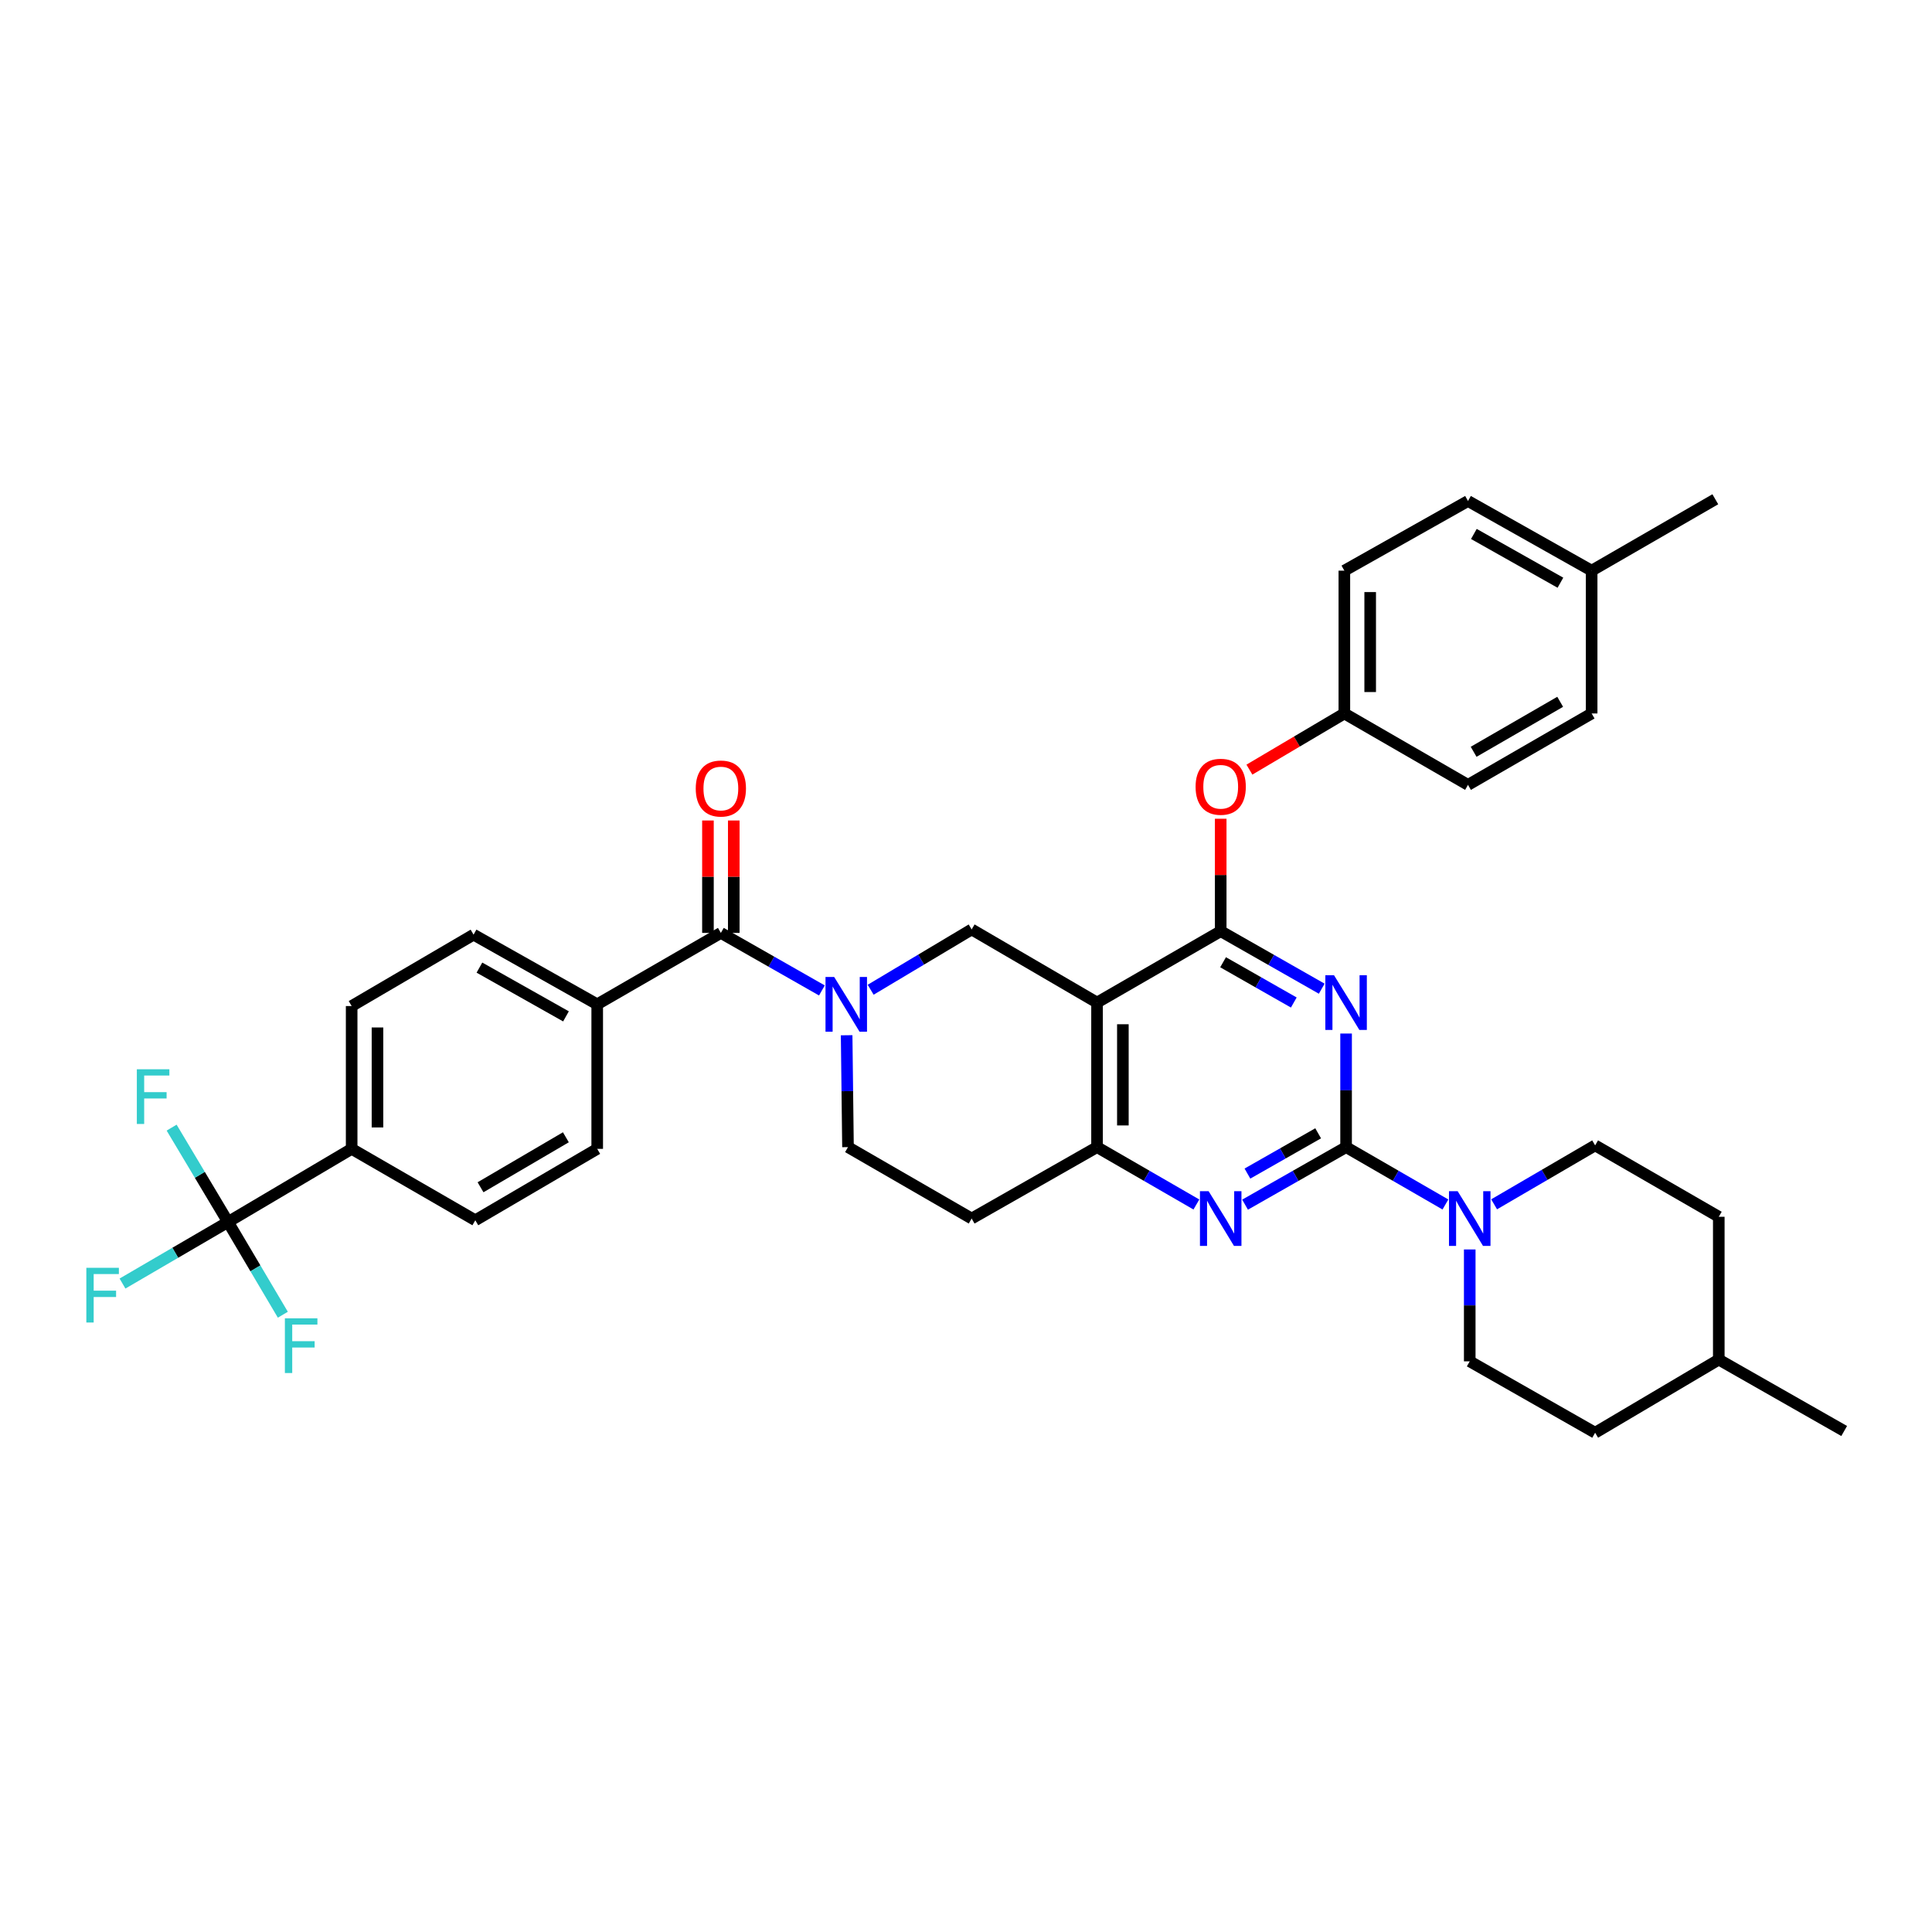<?xml version='1.0' encoding='iso-8859-1'?>
<svg version='1.1' baseProfile='full'
              xmlns='http://www.w3.org/2000/svg'
                      xmlns:rdkit='http://www.rdkit.org/xml'
                      xmlns:xlink='http://www.w3.org/1999/xlink'
                  xml:space='preserve'
width='1000px' height='1000px' viewBox='0 0 1000 1000'>
<!-- END OF HEADER -->
<rect style='opacity:1.0;fill:#FFFFFF;stroke:none' width='1000' height='1000' x='0' y='0'> </rect>
<path class='bond-0' d='M 438.217,535.841 L 438.569,564.795' style='fill:none;fill-rule:evenodd;stroke:#0000FF;stroke-width:6px;stroke-linecap:butt;stroke-linejoin:miter;stroke-opacity:1' />
<path class='bond-0' d='M 438.569,564.795 L 438.921,593.749' style='fill:none;fill-rule:evenodd;stroke:#000000;stroke-width:6px;stroke-linecap:butt;stroke-linejoin:miter;stroke-opacity:1' />
<path class='bond-1' d='M 450.652,512.291 L 476.79,496.682' style='fill:none;fill-rule:evenodd;stroke:#0000FF;stroke-width:6px;stroke-linecap:butt;stroke-linejoin:miter;stroke-opacity:1' />
<path class='bond-1' d='M 476.79,496.682 L 502.928,481.073' style='fill:none;fill-rule:evenodd;stroke:#000000;stroke-width:6px;stroke-linecap:butt;stroke-linejoin:miter;stroke-opacity:1' />
<path class='bond-2' d='M 425.415,512.653 L 399.265,497.762' style='fill:none;fill-rule:evenodd;stroke:#0000FF;stroke-width:6px;stroke-linecap:butt;stroke-linejoin:miter;stroke-opacity:1' />
<path class='bond-2' d='M 399.265,497.762 L 373.116,482.871' style='fill:none;fill-rule:evenodd;stroke:#000000;stroke-width:6px;stroke-linecap:butt;stroke-linejoin:miter;stroke-opacity:1' />
<path class='bond-3' d='M 438.921,593.749 L 502.928,630.711' style='fill:none;fill-rule:evenodd;stroke:#000000;stroke-width:6px;stroke-linecap:butt;stroke-linejoin:miter;stroke-opacity:1' />
<path class='bond-4' d='M 502.928,630.711 L 567.827,593.749' style='fill:none;fill-rule:evenodd;stroke:#000000;stroke-width:6px;stroke-linecap:butt;stroke-linejoin:miter;stroke-opacity:1' />
<path class='bond-5' d='M 567.827,593.749 L 567.827,518.927' style='fill:none;fill-rule:evenodd;stroke:#000000;stroke-width:6px;stroke-linecap:butt;stroke-linejoin:miter;stroke-opacity:1' />
<path class='bond-5' d='M 581.197,582.526 L 581.197,530.15' style='fill:none;fill-rule:evenodd;stroke:#000000;stroke-width:6px;stroke-linecap:butt;stroke-linejoin:miter;stroke-opacity:1' />
<path class='bond-6' d='M 567.827,593.749 L 593.537,608.596' style='fill:none;fill-rule:evenodd;stroke:#000000;stroke-width:6px;stroke-linecap:butt;stroke-linejoin:miter;stroke-opacity:1' />
<path class='bond-6' d='M 593.537,608.596 L 619.247,623.442' style='fill:none;fill-rule:evenodd;stroke:#0000FF;stroke-width:6px;stroke-linecap:butt;stroke-linejoin:miter;stroke-opacity:1' />
<path class='bond-7' d='M 567.827,518.927 L 502.928,481.073' style='fill:none;fill-rule:evenodd;stroke:#000000;stroke-width:6px;stroke-linecap:butt;stroke-linejoin:miter;stroke-opacity:1' />
<path class='bond-8' d='M 567.827,518.927 L 631.834,481.972' style='fill:none;fill-rule:evenodd;stroke:#000000;stroke-width:6px;stroke-linecap:butt;stroke-linejoin:miter;stroke-opacity:1' />
<path class='bond-9' d='M 631.834,481.972 L 631.834,452.876' style='fill:none;fill-rule:evenodd;stroke:#000000;stroke-width:6px;stroke-linecap:butt;stroke-linejoin:miter;stroke-opacity:1' />
<path class='bond-9' d='M 631.834,452.876 L 631.834,423.78' style='fill:none;fill-rule:evenodd;stroke:#FF0000;stroke-width:6px;stroke-linecap:butt;stroke-linejoin:miter;stroke-opacity:1' />
<path class='bond-10' d='M 631.834,481.972 L 657.98,496.86' style='fill:none;fill-rule:evenodd;stroke:#000000;stroke-width:6px;stroke-linecap:butt;stroke-linejoin:miter;stroke-opacity:1' />
<path class='bond-10' d='M 657.98,496.86 L 684.126,511.748' style='fill:none;fill-rule:evenodd;stroke:#0000FF;stroke-width:6px;stroke-linecap:butt;stroke-linejoin:miter;stroke-opacity:1' />
<path class='bond-10' d='M 633.062,498.057 L 651.364,508.479' style='fill:none;fill-rule:evenodd;stroke:#000000;stroke-width:6px;stroke-linecap:butt;stroke-linejoin:miter;stroke-opacity:1' />
<path class='bond-10' d='M 651.364,508.479 L 669.666,518.9' style='fill:none;fill-rule:evenodd;stroke:#0000FF;stroke-width:6px;stroke-linecap:butt;stroke-linejoin:miter;stroke-opacity:1' />
<path class='bond-11' d='M 696.733,534.957 L 696.733,564.353' style='fill:none;fill-rule:evenodd;stroke:#0000FF;stroke-width:6px;stroke-linecap:butt;stroke-linejoin:miter;stroke-opacity:1' />
<path class='bond-11' d='M 696.733,564.353 L 696.733,593.749' style='fill:none;fill-rule:evenodd;stroke:#000000;stroke-width:6px;stroke-linecap:butt;stroke-linejoin:miter;stroke-opacity:1' />
<path class='bond-12' d='M 118.015,632.509 L 182.015,594.648' style='fill:none;fill-rule:evenodd;stroke:#000000;stroke-width:6px;stroke-linecap:butt;stroke-linejoin:miter;stroke-opacity:1' />
<path class='bond-13' d='M 118.015,632.509 L 90.711,648.435' style='fill:none;fill-rule:evenodd;stroke:#000000;stroke-width:6px;stroke-linecap:butt;stroke-linejoin:miter;stroke-opacity:1' />
<path class='bond-13' d='M 90.711,648.435 L 63.407,664.362' style='fill:none;fill-rule:evenodd;stroke:#33CCCC;stroke-width:6px;stroke-linecap:butt;stroke-linejoin:miter;stroke-opacity:1' />
<path class='bond-14' d='M 118.015,632.509 L 132.207,656.503' style='fill:none;fill-rule:evenodd;stroke:#000000;stroke-width:6px;stroke-linecap:butt;stroke-linejoin:miter;stroke-opacity:1' />
<path class='bond-14' d='M 132.207,656.503 L 146.4,680.497' style='fill:none;fill-rule:evenodd;stroke:#33CCCC;stroke-width:6px;stroke-linecap:butt;stroke-linejoin:miter;stroke-opacity:1' />
<path class='bond-15' d='M 118.015,632.509 L 103.425,608.084' style='fill:none;fill-rule:evenodd;stroke:#000000;stroke-width:6px;stroke-linecap:butt;stroke-linejoin:miter;stroke-opacity:1' />
<path class='bond-15' d='M 103.425,608.084 L 88.835,583.66' style='fill:none;fill-rule:evenodd;stroke:#33CCCC;stroke-width:6px;stroke-linecap:butt;stroke-linejoin:miter;stroke-opacity:1' />
<path class='bond-16' d='M 696.733,593.749 L 722.439,608.595' style='fill:none;fill-rule:evenodd;stroke:#000000;stroke-width:6px;stroke-linecap:butt;stroke-linejoin:miter;stroke-opacity:1' />
<path class='bond-16' d='M 722.439,608.595 L 748.145,623.441' style='fill:none;fill-rule:evenodd;stroke:#0000FF;stroke-width:6px;stroke-linecap:butt;stroke-linejoin:miter;stroke-opacity:1' />
<path class='bond-17' d='M 696.733,593.749 L 670.587,608.64' style='fill:none;fill-rule:evenodd;stroke:#000000;stroke-width:6px;stroke-linecap:butt;stroke-linejoin:miter;stroke-opacity:1' />
<path class='bond-17' d='M 670.587,608.64 L 644.442,623.531' style='fill:none;fill-rule:evenodd;stroke:#0000FF;stroke-width:6px;stroke-linecap:butt;stroke-linejoin:miter;stroke-opacity:1' />
<path class='bond-17' d='M 682.272,586.598 L 663.97,597.022' style='fill:none;fill-rule:evenodd;stroke:#000000;stroke-width:6px;stroke-linecap:butt;stroke-linejoin:miter;stroke-opacity:1' />
<path class='bond-17' d='M 663.97,597.022 L 645.668,607.445' style='fill:none;fill-rule:evenodd;stroke:#0000FF;stroke-width:6px;stroke-linecap:butt;stroke-linejoin:miter;stroke-opacity:1' />
<path class='bond-18' d='M 760.733,646.719 L 760.733,675.673' style='fill:none;fill-rule:evenodd;stroke:#0000FF;stroke-width:6px;stroke-linecap:butt;stroke-linejoin:miter;stroke-opacity:1' />
<path class='bond-18' d='M 760.733,675.673 L 760.733,704.628' style='fill:none;fill-rule:evenodd;stroke:#000000;stroke-width:6px;stroke-linecap:butt;stroke-linejoin:miter;stroke-opacity:1' />
<path class='bond-19' d='M 773.352,623.351 L 799.495,608.101' style='fill:none;fill-rule:evenodd;stroke:#0000FF;stroke-width:6px;stroke-linecap:butt;stroke-linejoin:miter;stroke-opacity:1' />
<path class='bond-19' d='M 799.495,608.101 L 825.639,592.85' style='fill:none;fill-rule:evenodd;stroke:#000000;stroke-width:6px;stroke-linecap:butt;stroke-linejoin:miter;stroke-opacity:1' />
<path class='bond-20' d='M 379.801,482.871 L 379.801,453.779' style='fill:none;fill-rule:evenodd;stroke:#000000;stroke-width:6px;stroke-linecap:butt;stroke-linejoin:miter;stroke-opacity:1' />
<path class='bond-20' d='M 379.801,453.779 L 379.801,424.686' style='fill:none;fill-rule:evenodd;stroke:#FF0000;stroke-width:6px;stroke-linecap:butt;stroke-linejoin:miter;stroke-opacity:1' />
<path class='bond-20' d='M 366.431,482.871 L 366.431,453.779' style='fill:none;fill-rule:evenodd;stroke:#000000;stroke-width:6px;stroke-linecap:butt;stroke-linejoin:miter;stroke-opacity:1' />
<path class='bond-20' d='M 366.431,453.779 L 366.431,424.686' style='fill:none;fill-rule:evenodd;stroke:#FF0000;stroke-width:6px;stroke-linecap:butt;stroke-linejoin:miter;stroke-opacity:1' />
<path class='bond-21' d='M 373.116,482.871 L 309.116,519.833' style='fill:none;fill-rule:evenodd;stroke:#000000;stroke-width:6px;stroke-linecap:butt;stroke-linejoin:miter;stroke-opacity:1' />
<path class='bond-22' d='M 182.015,594.648 L 182.015,520.732' style='fill:none;fill-rule:evenodd;stroke:#000000;stroke-width:6px;stroke-linecap:butt;stroke-linejoin:miter;stroke-opacity:1' />
<path class='bond-22' d='M 195.385,583.561 L 195.385,531.819' style='fill:none;fill-rule:evenodd;stroke:#000000;stroke-width:6px;stroke-linecap:butt;stroke-linejoin:miter;stroke-opacity:1' />
<path class='bond-23' d='M 182.015,594.648 L 246.015,631.61' style='fill:none;fill-rule:evenodd;stroke:#000000;stroke-width:6px;stroke-linecap:butt;stroke-linejoin:miter;stroke-opacity:1' />
<path class='bond-24' d='M 309.116,519.833 L 309.116,594.648' style='fill:none;fill-rule:evenodd;stroke:#000000;stroke-width:6px;stroke-linecap:butt;stroke-linejoin:miter;stroke-opacity:1' />
<path class='bond-25' d='M 309.116,519.833 L 245.116,483.777' style='fill:none;fill-rule:evenodd;stroke:#000000;stroke-width:6px;stroke-linecap:butt;stroke-linejoin:miter;stroke-opacity:1' />
<path class='bond-25' d='M 292.953,526.074 L 248.153,500.835' style='fill:none;fill-rule:evenodd;stroke:#000000;stroke-width:6px;stroke-linecap:butt;stroke-linejoin:miter;stroke-opacity:1' />
<path class='bond-26' d='M 182.015,520.732 L 245.116,483.777' style='fill:none;fill-rule:evenodd;stroke:#000000;stroke-width:6px;stroke-linecap:butt;stroke-linejoin:miter;stroke-opacity:1' />
<path class='bond-27' d='M 646.693,398.359 L 671.264,383.824' style='fill:none;fill-rule:evenodd;stroke:#FF0000;stroke-width:6px;stroke-linecap:butt;stroke-linejoin:miter;stroke-opacity:1' />
<path class='bond-27' d='M 671.264,383.824 L 695.834,369.289' style='fill:none;fill-rule:evenodd;stroke:#000000;stroke-width:6px;stroke-linecap:butt;stroke-linejoin:miter;stroke-opacity:1' />
<path class='bond-28' d='M 695.834,369.289 L 759.834,406.251' style='fill:none;fill-rule:evenodd;stroke:#000000;stroke-width:6px;stroke-linecap:butt;stroke-linejoin:miter;stroke-opacity:1' />
<path class='bond-29' d='M 695.834,369.289 L 695.834,295.372' style='fill:none;fill-rule:evenodd;stroke:#000000;stroke-width:6px;stroke-linecap:butt;stroke-linejoin:miter;stroke-opacity:1' />
<path class='bond-29' d='M 709.205,358.201 L 709.205,306.46' style='fill:none;fill-rule:evenodd;stroke:#000000;stroke-width:6px;stroke-linecap:butt;stroke-linejoin:miter;stroke-opacity:1' />
<path class='bond-30' d='M 823.834,295.372 L 759.834,259.317' style='fill:none;fill-rule:evenodd;stroke:#000000;stroke-width:6px;stroke-linecap:butt;stroke-linejoin:miter;stroke-opacity:1' />
<path class='bond-30' d='M 807.672,301.613 L 762.872,276.374' style='fill:none;fill-rule:evenodd;stroke:#000000;stroke-width:6px;stroke-linecap:butt;stroke-linejoin:miter;stroke-opacity:1' />
<path class='bond-31' d='M 823.834,295.372 L 887.842,258.418' style='fill:none;fill-rule:evenodd;stroke:#000000;stroke-width:6px;stroke-linecap:butt;stroke-linejoin:miter;stroke-opacity:1' />
<path class='bond-32' d='M 823.834,295.372 L 823.834,369.289' style='fill:none;fill-rule:evenodd;stroke:#000000;stroke-width:6px;stroke-linecap:butt;stroke-linejoin:miter;stroke-opacity:1' />
<path class='bond-33' d='M 759.834,406.251 L 823.834,369.289' style='fill:none;fill-rule:evenodd;stroke:#000000;stroke-width:6px;stroke-linecap:butt;stroke-linejoin:miter;stroke-opacity:1' />
<path class='bond-33' d='M 762.748,389.128 L 807.547,363.255' style='fill:none;fill-rule:evenodd;stroke:#000000;stroke-width:6px;stroke-linecap:butt;stroke-linejoin:miter;stroke-opacity:1' />
<path class='bond-34' d='M 825.639,741.582 L 889.639,703.721' style='fill:none;fill-rule:evenodd;stroke:#000000;stroke-width:6px;stroke-linecap:butt;stroke-linejoin:miter;stroke-opacity:1' />
<path class='bond-35' d='M 825.639,741.582 L 760.733,704.628' style='fill:none;fill-rule:evenodd;stroke:#000000;stroke-width:6px;stroke-linecap:butt;stroke-linejoin:miter;stroke-opacity:1' />
<path class='bond-36' d='M 889.639,703.721 L 889.639,629.805' style='fill:none;fill-rule:evenodd;stroke:#000000;stroke-width:6px;stroke-linecap:butt;stroke-linejoin:miter;stroke-opacity:1' />
<path class='bond-37' d='M 889.639,703.721 L 954.545,740.683' style='fill:none;fill-rule:evenodd;stroke:#000000;stroke-width:6px;stroke-linecap:butt;stroke-linejoin:miter;stroke-opacity:1' />
<path class='bond-38' d='M 889.639,629.805 L 825.639,592.85' style='fill:none;fill-rule:evenodd;stroke:#000000;stroke-width:6px;stroke-linecap:butt;stroke-linejoin:miter;stroke-opacity:1' />
<path class='bond-39' d='M 695.834,295.372 L 759.834,259.317' style='fill:none;fill-rule:evenodd;stroke:#000000;stroke-width:6px;stroke-linecap:butt;stroke-linejoin:miter;stroke-opacity:1' />
<path class='bond-40' d='M 246.015,631.61 L 309.116,594.648' style='fill:none;fill-rule:evenodd;stroke:#000000;stroke-width:6px;stroke-linecap:butt;stroke-linejoin:miter;stroke-opacity:1' />
<path class='bond-40' d='M 248.722,614.529 L 292.893,588.655' style='fill:none;fill-rule:evenodd;stroke:#000000;stroke-width:6px;stroke-linecap:butt;stroke-linejoin:miter;stroke-opacity:1' />
<path  class='atom-0' d='M 431.762 505.673
L 441.042 520.673
Q 441.962 522.153, 443.442 524.833
Q 444.922 527.513, 445.002 527.673
L 445.002 505.673
L 448.762 505.673
L 448.762 533.993
L 444.882 533.993
L 434.922 517.593
Q 433.762 515.673, 432.522 513.473
Q 431.322 511.273, 430.962 510.593
L 430.962 533.993
L 427.282 533.993
L 427.282 505.673
L 431.762 505.673
' fill='#0000FF'/>
<path  class='atom-7' d='M 690.473 504.767
L 699.753 519.767
Q 700.673 521.247, 702.153 523.927
Q 703.633 526.607, 703.713 526.767
L 703.713 504.767
L 707.473 504.767
L 707.473 533.087
L 703.593 533.087
L 693.633 516.687
Q 692.473 514.767, 691.233 512.567
Q 690.033 510.367, 689.673 509.687
L 689.673 533.087
L 685.993 533.087
L 685.993 504.767
L 690.473 504.767
' fill='#0000FF'/>
<path  class='atom-10' d='M 754.473 616.551
L 763.753 631.551
Q 764.673 633.031, 766.153 635.711
Q 767.633 638.391, 767.713 638.551
L 767.713 616.551
L 771.473 616.551
L 771.473 644.871
L 767.593 644.871
L 757.633 628.471
Q 756.473 626.551, 755.233 624.351
Q 754.033 622.151, 753.673 621.471
L 753.673 644.871
L 749.993 644.871
L 749.993 616.551
L 754.473 616.551
' fill='#0000FF'/>
<path  class='atom-11' d='M 625.574 616.551
L 634.854 631.551
Q 635.774 633.031, 637.254 635.711
Q 638.734 638.391, 638.814 638.551
L 638.814 616.551
L 642.574 616.551
L 642.574 644.871
L 638.694 644.871
L 628.734 628.471
Q 627.574 626.551, 626.334 624.351
Q 625.134 622.151, 624.774 621.471
L 624.774 644.871
L 621.094 644.871
L 621.094 616.551
L 625.574 616.551
' fill='#0000FF'/>
<path  class='atom-13' d='M 360.116 408.136
Q 360.116 401.336, 363.476 397.536
Q 366.836 393.736, 373.116 393.736
Q 379.396 393.736, 382.756 397.536
Q 386.116 401.336, 386.116 408.136
Q 386.116 415.016, 382.716 418.936
Q 379.316 422.816, 373.116 422.816
Q 366.876 422.816, 363.476 418.936
Q 360.116 415.056, 360.116 408.136
M 373.116 419.616
Q 377.436 419.616, 379.756 416.736
Q 382.116 413.816, 382.116 408.136
Q 382.116 402.576, 379.756 399.776
Q 377.436 396.936, 373.116 396.936
Q 368.796 396.936, 366.436 399.736
Q 364.116 402.536, 364.116 408.136
Q 364.116 413.856, 366.436 416.736
Q 368.796 419.616, 373.116 419.616
' fill='#FF0000'/>
<path  class='atom-17' d='M 618.834 407.23
Q 618.834 400.43, 622.194 396.63
Q 625.554 392.83, 631.834 392.83
Q 638.114 392.83, 641.474 396.63
Q 644.834 400.43, 644.834 407.23
Q 644.834 414.11, 641.434 418.03
Q 638.034 421.91, 631.834 421.91
Q 625.594 421.91, 622.194 418.03
Q 618.834 414.15, 618.834 407.23
M 631.834 418.71
Q 636.154 418.71, 638.474 415.83
Q 640.834 412.91, 640.834 407.23
Q 640.834 401.67, 638.474 398.87
Q 636.154 396.03, 631.834 396.03
Q 627.514 396.03, 625.154 398.83
Q 622.834 401.63, 622.834 407.23
Q 622.834 412.95, 625.154 415.83
Q 627.514 418.71, 631.834 418.71
' fill='#FF0000'/>
<path  class='atom-34' d='M 44.689 656.209
L 61.529 656.209
L 61.529 659.449
L 48.489 659.449
L 48.489 668.049
L 60.089 668.049
L 60.089 671.329
L 48.489 671.329
L 48.489 684.529
L 44.689 684.529
L 44.689 656.209
' fill='#33CCCC'/>
<path  class='atom-35' d='M 147.455 682.356
L 164.295 682.356
L 164.295 685.596
L 151.255 685.596
L 151.255 694.196
L 162.855 694.196
L 162.855 697.476
L 151.255 697.476
L 151.255 710.676
L 147.455 710.676
L 147.455 682.356
' fill='#33CCCC'/>
<path  class='atom-36' d='M 70.828 553.45
L 87.668 553.45
L 87.668 556.69
L 74.628 556.69
L 74.628 565.29
L 86.228 565.29
L 86.228 568.57
L 74.628 568.57
L 74.628 581.77
L 70.828 581.77
L 70.828 553.45
' fill='#33CCCC'/>
</svg>
